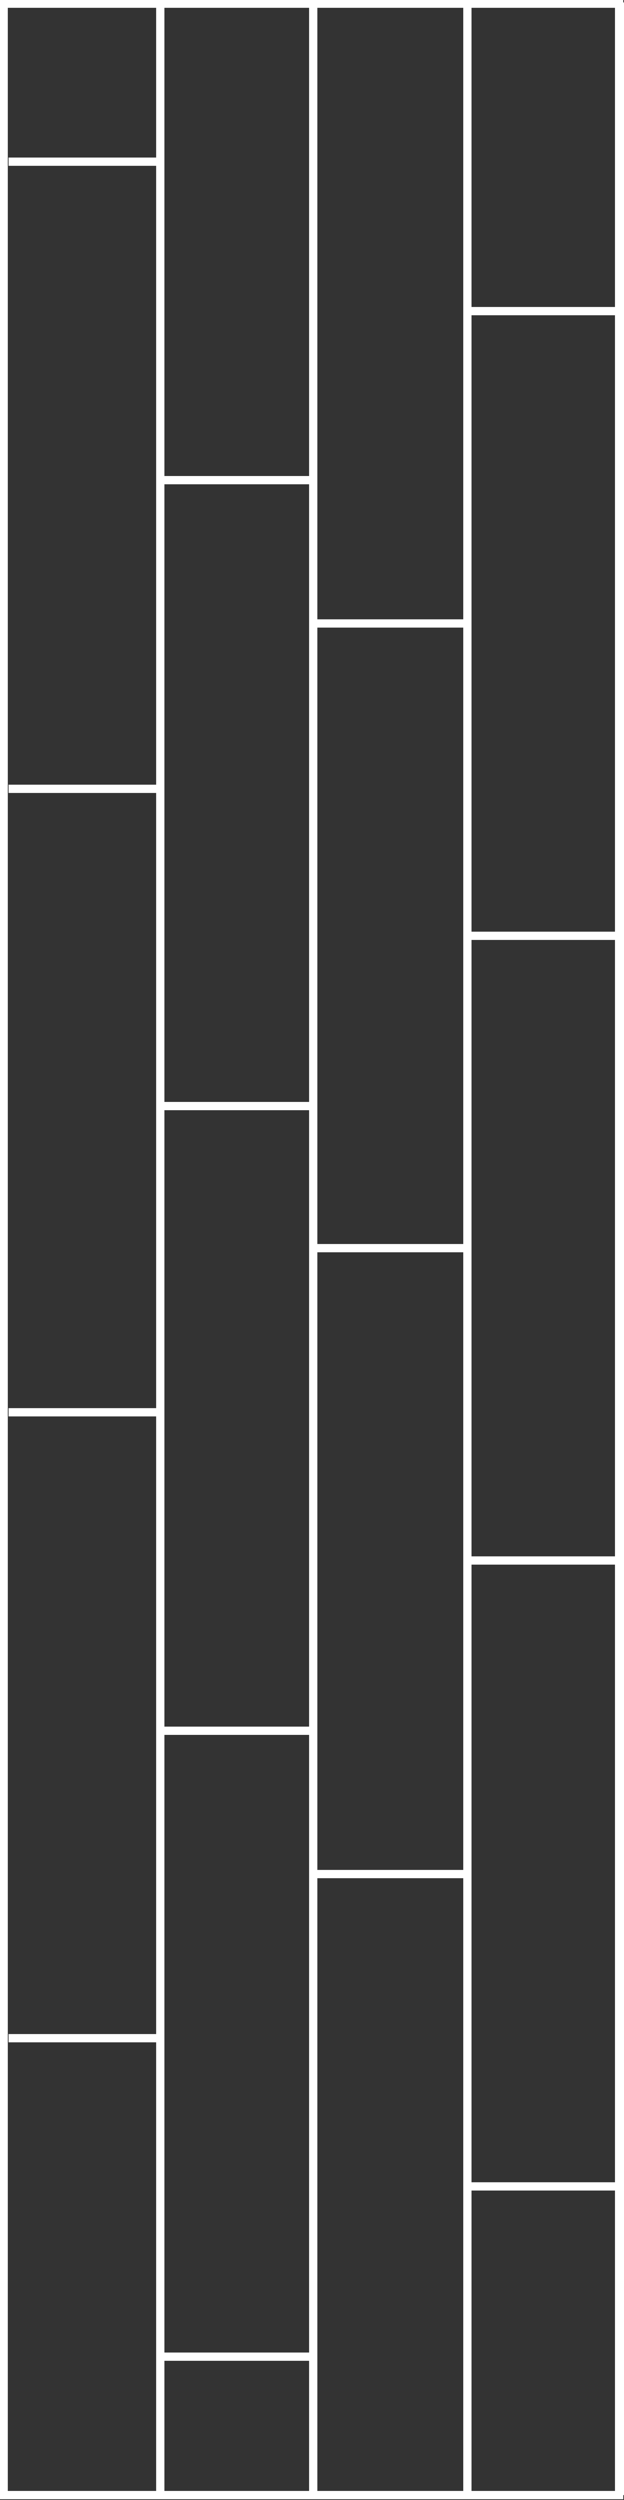 <?xml version="1.0" encoding="UTF-8"?>
<!-- Generator: Adobe Illustrator 28.3.0, SVG Export Plug-In . SVG Version: 6.00 Build 0)  -->
<svg xmlns="http://www.w3.org/2000/svg" xmlns:xlink="http://www.w3.org/1999/xlink" version="1.1" id="Ebene_1" x="0px" y="0px" viewBox="0 0 51 204.1" style="enable-background:new 0 0 51 204.1;" xml:space="preserve">
<rect x="0" y="0" width="51" height="204.1" fill="#333333" stroke="none"/>
<style type="text/css">
	.st0{clip-path:url(#SVGID_00000021113056750323997330000008295127325671315121_);fill:none;stroke:#FFFFFF;stroke-width:0.675;}
	
		.st1{clip-path:url(#SVGID_00000021113056750323997330000008295127325671315121_);fill:none;stroke:#FFFFFF;stroke-width:0.675;stroke-miterlimit:10;}
</style>
<g>
	<defs>
		<rect id="SVGID_1_" x="0" y="0" width="51" height="204.1"></rect>
	</defs>
	<clipPath id="SVGID_00000103236261810884310590000008402064990780336038_">
		<use xlink:href="#SVGID_1_" style="overflow:visible;"></use>
	</clipPath>
	
		<rect x="0.3" y="0.3" style="clip-path:url(#SVGID_00000103236261810884310590000008402064990780336038_);fill:none;stroke:#FFFFFF;stroke-width:0.675;" width="50.3" height="203.4"></rect>
	
		<path style="clip-path:url(#SVGID_00000103236261810884310590000008402064990780336038_);fill:none;stroke:#FFFFFF;stroke-width:0.675;stroke-miterlimit:10;" d="   M13.1,0.2v203.5 M25.6,0.2v203.5 M38.2,0.2v203.5 M50.7,0.2v203.5 M0.7,13.2h12.5 M13.2,39.2h12.5 M25.7,50.9h12.5 M38.2,76.4h12.5    M25.7,101.9h12.5 M0.7,115.3h12.5 M38.1,127.4h12.5 M13.2,141.3h12.5 M25.6,153h12.5 M0.7,166.4h12.5 M13.2,192.4h12.5    M38.2,178.5h12.5 M13.2,90.3h12.5 M0.7,64.4h12.5 M38.2,25.4h12.5"></path>
</g>
</svg>
